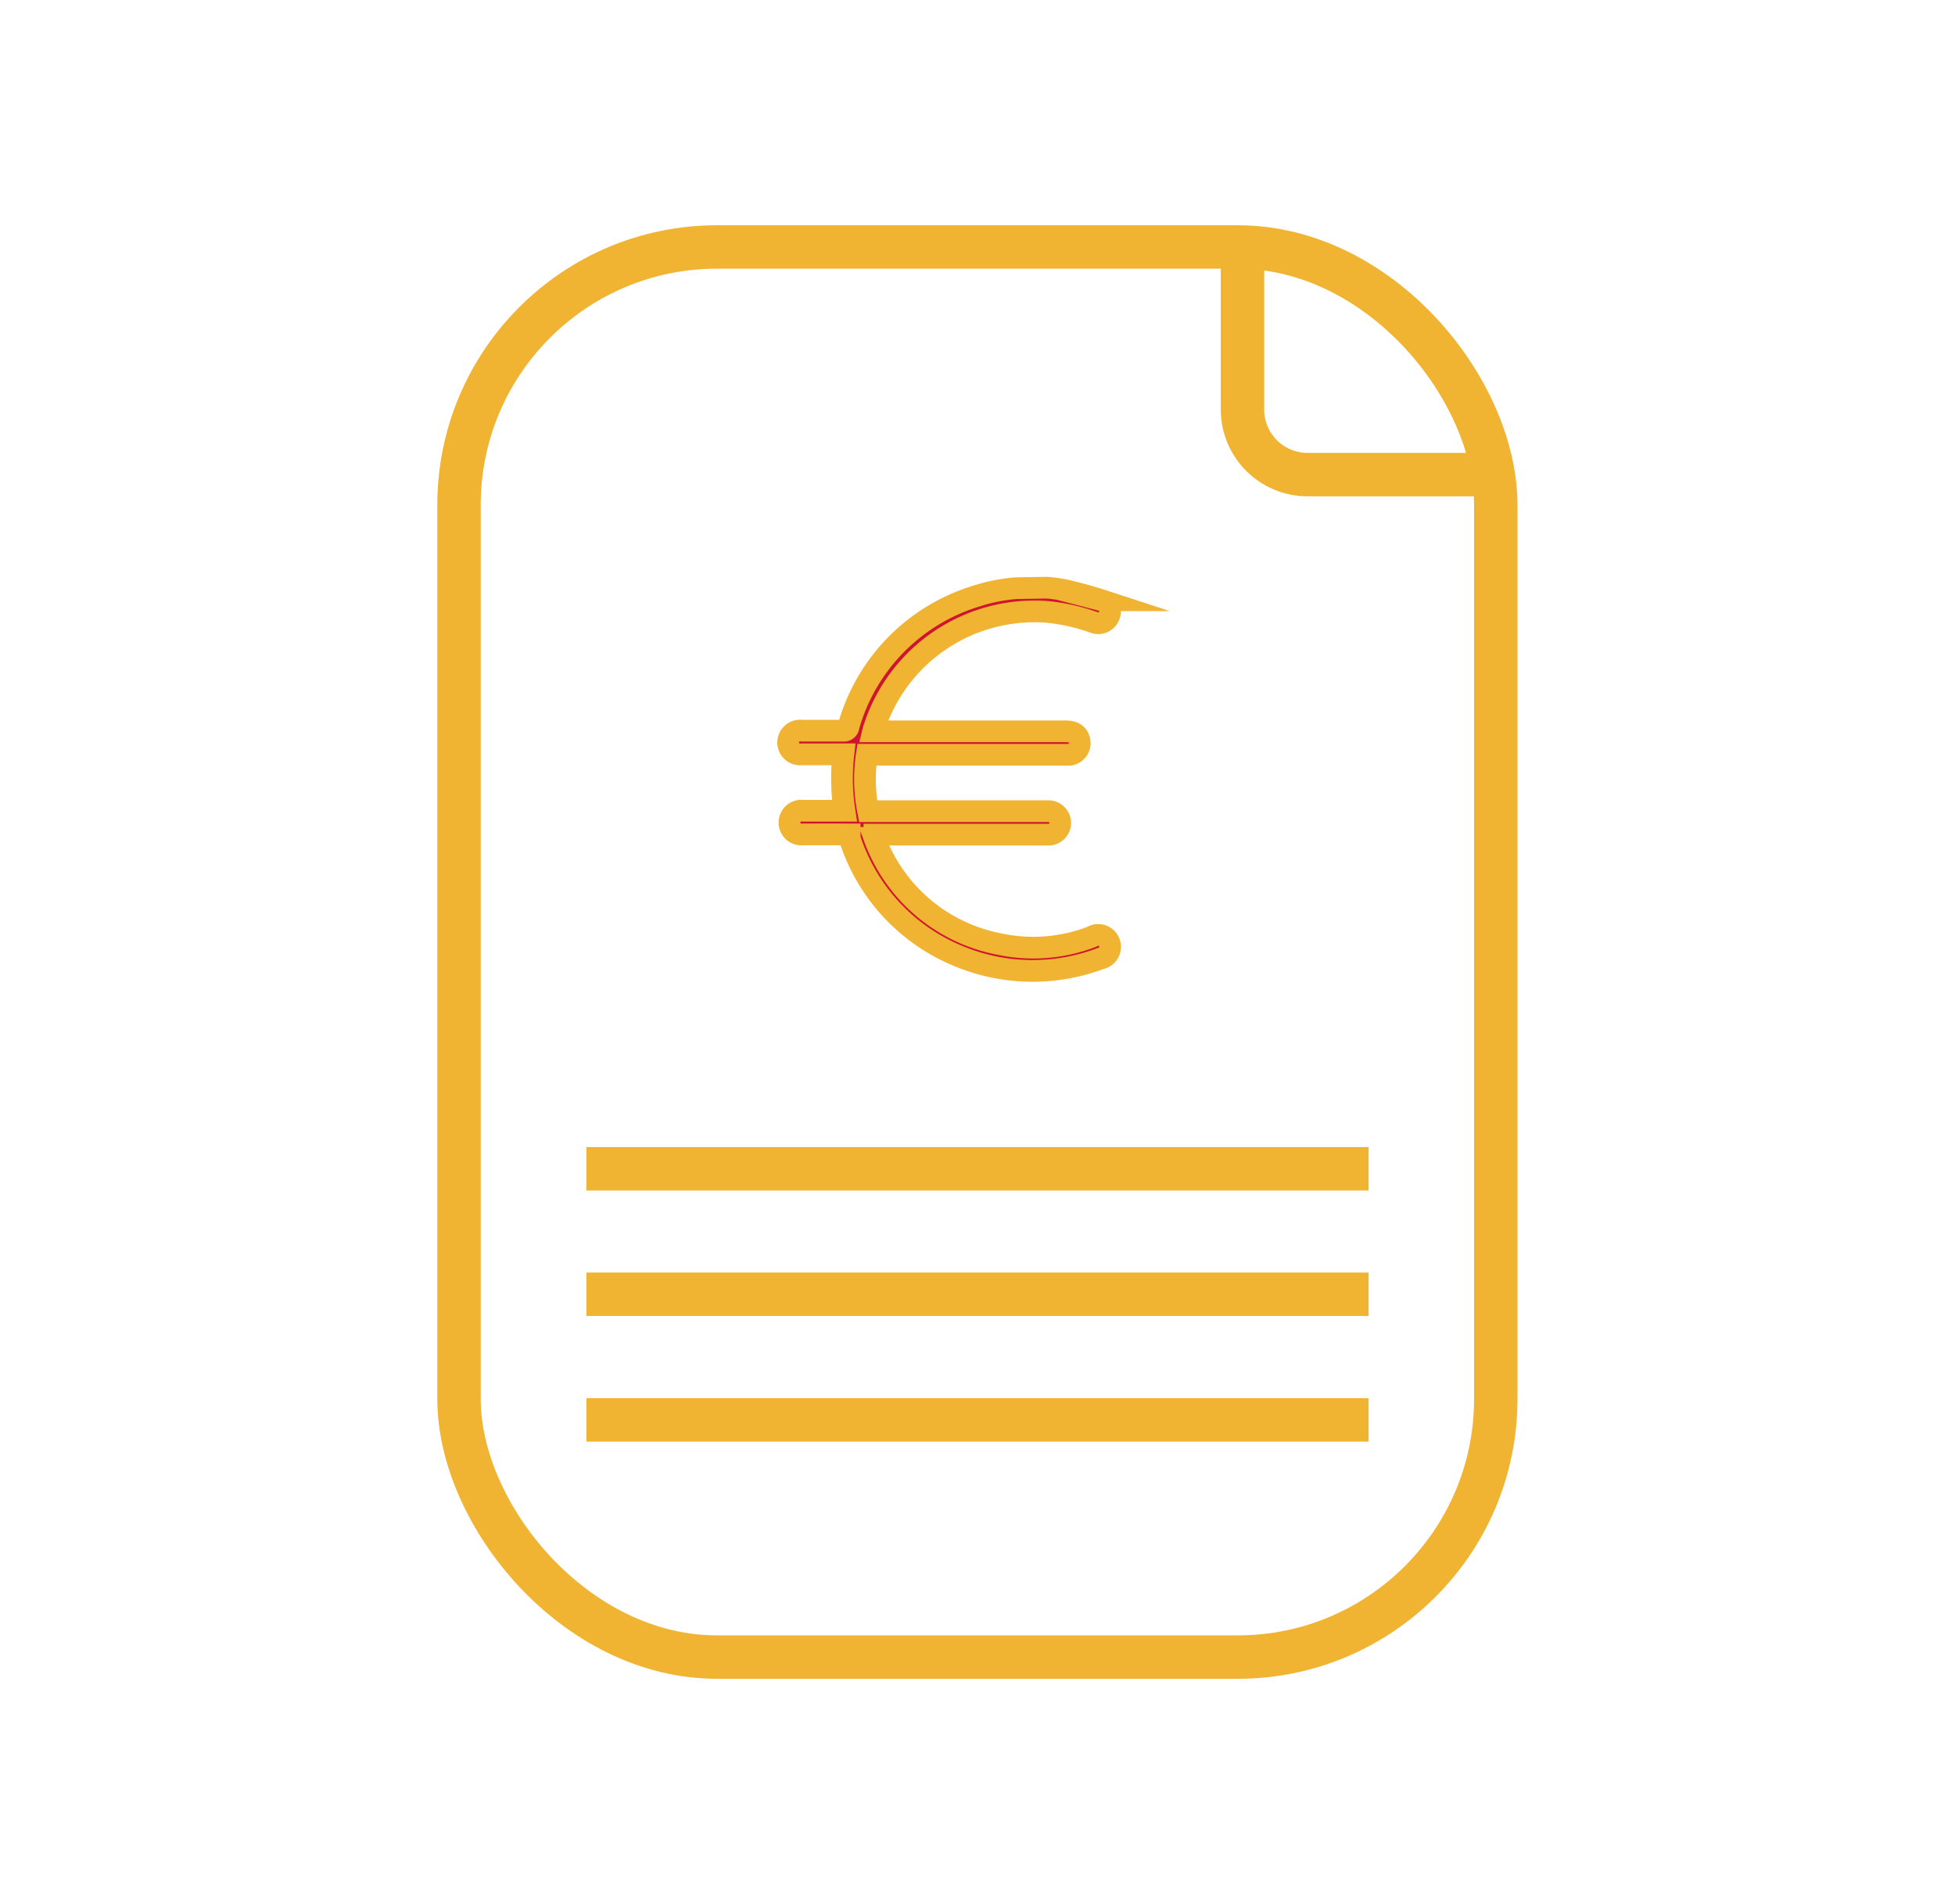 <?xml version="1.0" encoding="UTF-8"?> <svg xmlns="http://www.w3.org/2000/svg" id="Calque_1" data-name="Calque 1" viewBox="0 0 90.08 87.74"><defs><style>.cls-1{fill:none;stroke-width:2px;}.cls-1,.cls-2{stroke:#f0b332;stroke-miterlimit:10;}.cls-2{fill:#ce152d;}</style></defs><title>picto-facture-jaune</title><rect class="cls-1" x="21.15" y="11.38" width="47.77" height="64.98" rx="11.89"></rect><path class="cls-1" d="M57.25,11.38v7.49a3,3,0,0,0,3,3h8.58"></path><line class="cls-1" x1="27.02" y1="53.86" x2="63.06" y2="53.86"></line><line class="cls-1" x1="27.02" y1="59.64" x2="63.06" y2="59.64"></line><line class="cls-1" x1="27.02" y1="65.43" x2="63.06" y2="65.43"></line><path class="cls-2" d="M48.24,27.08a7.19,7.19,0,0,1,.93.14c.54.13,1.07.27,1.59.44a.52.52,0,0,1,.35.7.54.54,0,0,1-.71.32,9.08,9.08,0,0,0-2.11-.48,7.76,7.76,0,0,0-8,5.31,1.45,1.45,0,0,0-.06.19h8.87c.37,0,.58.14.64.44a.54.54,0,0,1-.45.64H39.94a7.57,7.57,0,0,0,.06,2.6h8.35a.55.55,0,0,1,.5.57.54.54,0,0,1-.56.51h-8c0,.06,0,.11,0,.15a7.66,7.66,0,0,0,5.74,4.89,7.5,7.5,0,0,0,4.27-.33.55.55,0,1,1,.41,1,8.88,8.88,0,0,1-6.49-.09,8.75,8.75,0,0,1-5.07-5.45.65.65,0,0,0,0-.13s0,0,0-.05H37a.55.55,0,1,1,0-1.09h1.91a9.85,9.85,0,0,1-.05-2.6H36.94a.55.55,0,1,1,0-1.09h1.9a.22.22,0,0,0,.26-.2,8.76,8.76,0,0,1,5.88-6,8,8,0,0,1,1.89-.37l.13,0Z"></path></svg> 